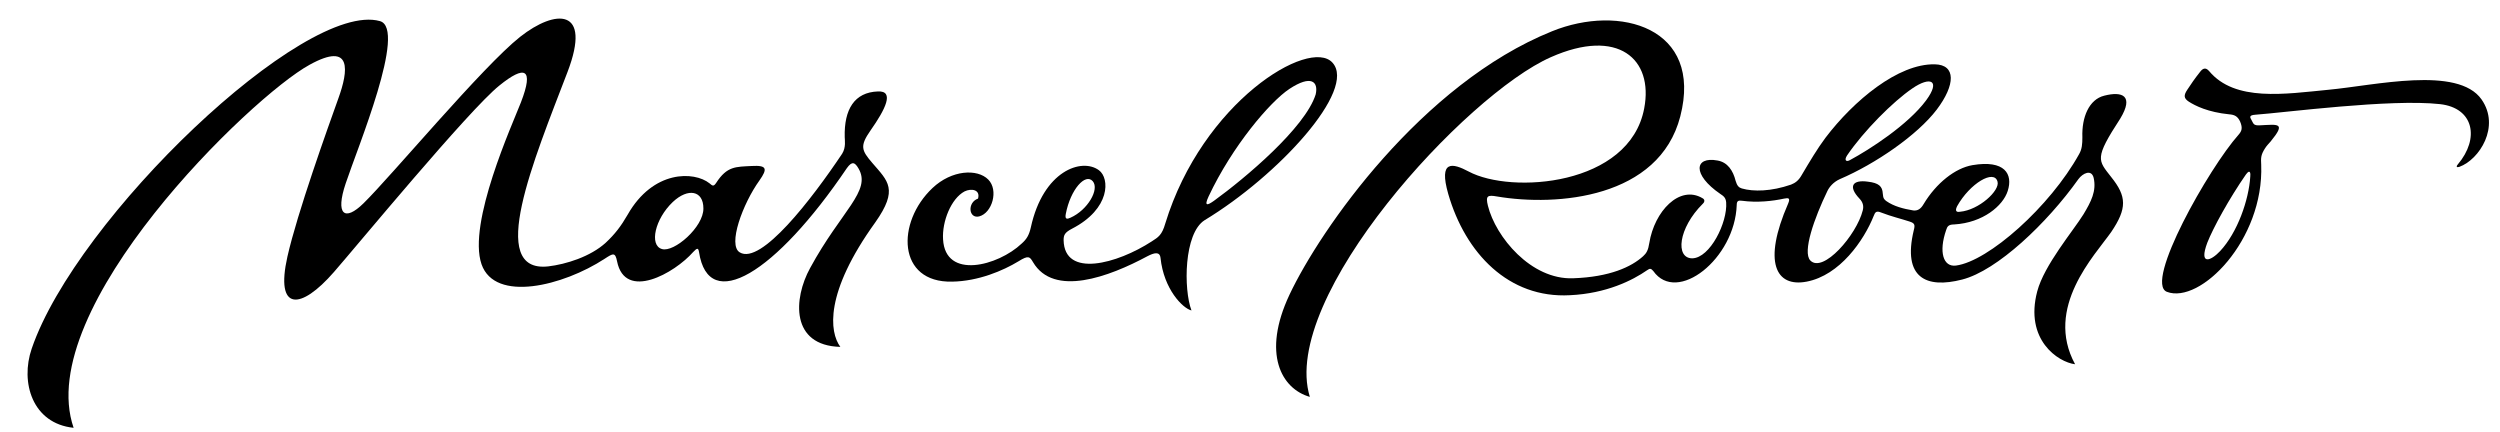 <svg width="81" height="14" viewBox="0 0 81 14" fill="none" xmlns="http://www.w3.org/2000/svg">
<g clip-path="url(#clip0_939_2350)">
<path d="M28.265 5.282C27.911 4.87 27.852 4.733 28.206 4.225C28.678 3.553 28.997 2.935 28.442 2.963C27.687 2.99 27.345 3.539 27.369 4.445C27.369 4.527 27.416 4.774 27.286 4.98C26.295 6.463 24.654 8.59 23.97 8.178C23.569 7.945 24.064 6.6 24.607 5.845C24.878 5.461 24.843 5.351 24.359 5.378C23.84 5.406 23.557 5.378 23.203 5.927C23.12 6.051 23.085 6.023 22.99 5.941C22.495 5.543 21.161 5.502 20.335 6.957C20.122 7.327 19.922 7.588 19.627 7.863C19.131 8.316 18.34 8.563 17.762 8.631C15.756 8.851 17.29 5.2 18.388 2.331C19.19 0.231 17.986 0.3 16.854 1.192C15.638 2.153 12.676 5.708 11.779 6.586C11.165 7.19 10.858 6.957 11.201 5.941C11.578 4.802 13.195 0.931 12.31 0.684C9.867 -0.002 2.479 7.053 1.028 11.294C0.65 12.392 1.051 13.723 2.385 13.861C1.051 9.99 8.144 3.127 10.032 2.098C11.425 1.329 11.283 2.304 10.965 3.182C10.611 4.17 9.631 6.902 9.312 8.316C8.911 10.1 9.737 10.059 10.823 8.81C11.543 7.986 15.201 3.553 16.181 2.77C16.995 2.112 17.314 2.194 16.877 3.319C16.606 4.019 15.142 7.231 15.602 8.563C16.039 9.812 18.246 9.263 19.591 8.384C19.863 8.206 19.934 8.165 19.993 8.467C20.252 9.757 21.857 8.851 22.459 8.165C22.589 8.027 22.624 8.027 22.648 8.165C22.955 10.182 25.126 8.865 27.439 5.447C27.605 5.214 27.699 5.255 27.817 5.461C28.242 6.188 27.262 6.819 26.247 8.686C25.704 9.674 25.61 11.198 27.227 11.239C26.873 10.759 26.708 9.496 28.36 7.204C29.115 6.133 28.773 5.872 28.265 5.282ZM21.444 8.068C21.031 7.945 21.22 7.094 21.798 6.545C22.294 6.078 22.79 6.174 22.79 6.751C22.801 7.355 21.834 8.192 21.444 8.068Z" fill="black"/>
<path d="M43.171 2.029C42.427 1.206 38.958 3.306 37.754 7.245C37.648 7.616 37.53 7.684 37.317 7.821C36.196 8.549 34.485 9.016 34.461 7.78C34.461 7.616 34.497 7.533 34.733 7.41C35.984 6.765 35.96 5.776 35.606 5.516C35.051 5.104 33.8 5.529 33.399 7.368C33.34 7.629 33.258 7.753 33.104 7.89C32.337 8.617 30.626 9.07 30.555 7.753C30.52 7.176 30.815 6.435 31.251 6.202C31.476 6.092 31.771 6.147 31.688 6.435C31.334 6.559 31.381 7.094 31.724 7.012C32.148 6.902 32.361 6.161 32.019 5.817C31.665 5.461 30.838 5.502 30.213 6.092C29.033 7.204 29.068 9.167 30.85 9.125C31.7 9.112 32.502 8.768 32.998 8.467C33.328 8.261 33.364 8.316 33.47 8.494C34.143 9.633 35.925 8.974 37.176 8.302C37.388 8.192 37.577 8.137 37.601 8.357C37.707 9.372 38.32 9.99 38.604 10.059C38.344 9.372 38.356 7.561 39.029 7.135C41.412 5.694 43.973 2.908 43.171 2.029ZM34.532 6.929C34.685 6.133 35.169 5.598 35.406 5.872C35.63 6.133 35.24 6.806 34.685 7.053C34.568 7.108 34.497 7.108 34.532 6.929ZM39.335 6.504C39.123 6.655 39.005 6.696 39.158 6.366C39.925 4.733 41.153 3.292 41.778 2.88C42.486 2.414 42.722 2.647 42.628 3.059C42.286 4.143 40.339 5.776 39.335 6.504Z" fill="black"/>
<path d="M68.177 3.1C67.682 3.223 67.446 3.8 67.469 4.445C67.469 4.665 67.458 4.829 67.363 4.994C66.419 6.696 64.425 8.467 63.374 8.604C62.961 8.659 62.808 8.165 63.056 7.451C63.091 7.341 63.127 7.272 63.315 7.272C64.248 7.217 64.897 6.668 65.05 6.188C65.227 5.639 64.956 5.172 63.905 5.351C63.351 5.447 62.737 5.927 62.324 6.614C62.23 6.778 62.123 6.833 61.993 6.819C61.663 6.765 61.356 6.682 61.12 6.517C61.049 6.463 61.014 6.435 61.002 6.27C60.99 6.037 60.872 5.927 60.518 5.886C60.023 5.817 59.869 6.037 60.247 6.435C60.365 6.559 60.388 6.682 60.353 6.819C60.152 7.616 59.067 8.865 58.654 8.439C58.394 8.165 58.783 7.066 59.208 6.188C59.267 6.064 59.397 5.9 59.61 5.804C60.766 5.31 62.123 4.376 62.749 3.553C63.362 2.743 63.374 2.098 62.69 2.084C61.498 2.057 60.058 3.264 59.149 4.459C58.89 4.802 58.63 5.241 58.37 5.68C58.276 5.845 58.17 5.927 58.028 5.982C57.391 6.202 56.813 6.216 56.435 6.106C56.341 6.078 56.282 6.023 56.234 5.859C56.152 5.529 55.975 5.255 55.644 5.2C54.901 5.063 54.818 5.653 55.739 6.284C55.845 6.353 55.916 6.408 55.928 6.559C55.975 7.204 55.408 8.357 54.83 8.37C54.275 8.37 54.37 7.396 55.172 6.6C55.208 6.572 55.267 6.476 55.16 6.421C54.417 5.982 53.602 6.847 53.437 7.876C53.402 8.11 53.343 8.206 53.237 8.302C52.859 8.645 52.163 8.974 50.971 9.016C49.602 9.07 48.457 7.67 48.209 6.668C48.127 6.339 48.198 6.312 48.504 6.366C50.452 6.696 53.756 6.421 54.441 3.772C55.184 0.89 52.481 0.121 50.286 1.013C46.062 2.715 42.781 7.423 41.778 9.551C40.881 11.459 41.518 12.598 42.439 12.859C41.447 9.633 47.501 3.059 50.251 1.851C52.422 0.89 53.579 1.906 53.272 3.512C52.8 6.023 48.965 6.298 47.584 5.557C47.065 5.282 46.605 5.172 46.923 6.284C47.478 8.206 48.882 9.674 50.865 9.565C52.045 9.51 52.894 9.084 53.367 8.755C53.461 8.686 53.496 8.7 53.567 8.782C54.334 9.867 56.211 8.384 56.27 6.641C56.27 6.504 56.329 6.49 56.435 6.504C56.931 6.572 57.426 6.517 57.804 6.435C57.946 6.408 58.016 6.408 57.934 6.6C57.108 8.494 57.532 9.317 58.536 9.125C59.61 8.919 60.388 7.794 60.707 6.998C60.754 6.874 60.79 6.819 60.955 6.888C61.273 7.012 61.616 7.094 61.864 7.176C62.041 7.231 62.053 7.286 62.005 7.465C61.639 9.002 62.407 9.359 63.575 9.057C64.708 8.768 66.325 7.231 67.34 5.804C67.481 5.612 67.764 5.474 67.835 5.763C67.93 6.188 67.753 6.531 67.505 6.943C67.174 7.478 66.23 8.59 66.006 9.441C65.593 11.006 66.679 11.733 67.233 11.802C66.23 9.963 67.871 8.274 68.402 7.519C68.921 6.751 68.909 6.366 68.402 5.735C67.977 5.186 67.847 5.145 68.697 3.841C69.145 3.1 68.767 2.949 68.177 3.1ZM63.41 6.682C63.823 5.941 64.613 5.474 64.72 5.886C64.802 6.174 64.118 6.806 63.504 6.861C63.433 6.874 63.315 6.874 63.41 6.682ZM59.846 5.035C60.388 4.239 61.333 3.292 61.958 2.866C62.536 2.468 62.891 2.592 62.407 3.251C61.816 4.047 60.577 4.843 59.94 5.186C59.822 5.255 59.739 5.2 59.846 5.035Z" fill="black"/>
<path d="M80.403 3.223C79.636 2.125 76.934 2.77 75.447 2.908C74.031 3.045 72.414 3.306 71.576 2.304C71.458 2.166 71.363 2.221 71.281 2.331C71.127 2.523 70.974 2.743 70.868 2.908C70.75 3.086 70.75 3.182 70.915 3.292C71.127 3.429 71.54 3.635 72.225 3.704C72.39 3.717 72.496 3.759 72.579 3.937C72.673 4.157 72.626 4.253 72.532 4.362C71.564 5.447 69.463 9.166 70.207 9.455C71.281 9.866 73.358 7.78 73.263 5.337C73.251 5.117 73.251 5.021 73.381 4.815C73.44 4.719 73.511 4.651 73.57 4.582C74.078 3.964 73.806 4.033 73.228 4.06C73.004 4.074 73.016 4.006 72.945 3.882C72.897 3.8 72.862 3.731 73.075 3.717C74.019 3.649 77.453 3.196 79.058 3.374C80.155 3.498 80.344 4.486 79.636 5.323C79.565 5.406 79.601 5.433 79.683 5.406C80.332 5.172 81.017 4.102 80.403 3.223ZM72.909 5.721C72.862 6.476 72.496 7.533 71.93 8.137C71.635 8.453 71.234 8.617 71.517 7.862C71.706 7.382 72.225 6.435 72.768 5.653C72.909 5.46 72.921 5.625 72.909 5.721Z" fill="black"/>
</g>
<defs>
<clipPath id="clip0_939_2350">
<rect width="80" height="13.333" fill="white" transform="translate(0.893 0.603)"/>
</clipPath>
</defs>
</svg>
